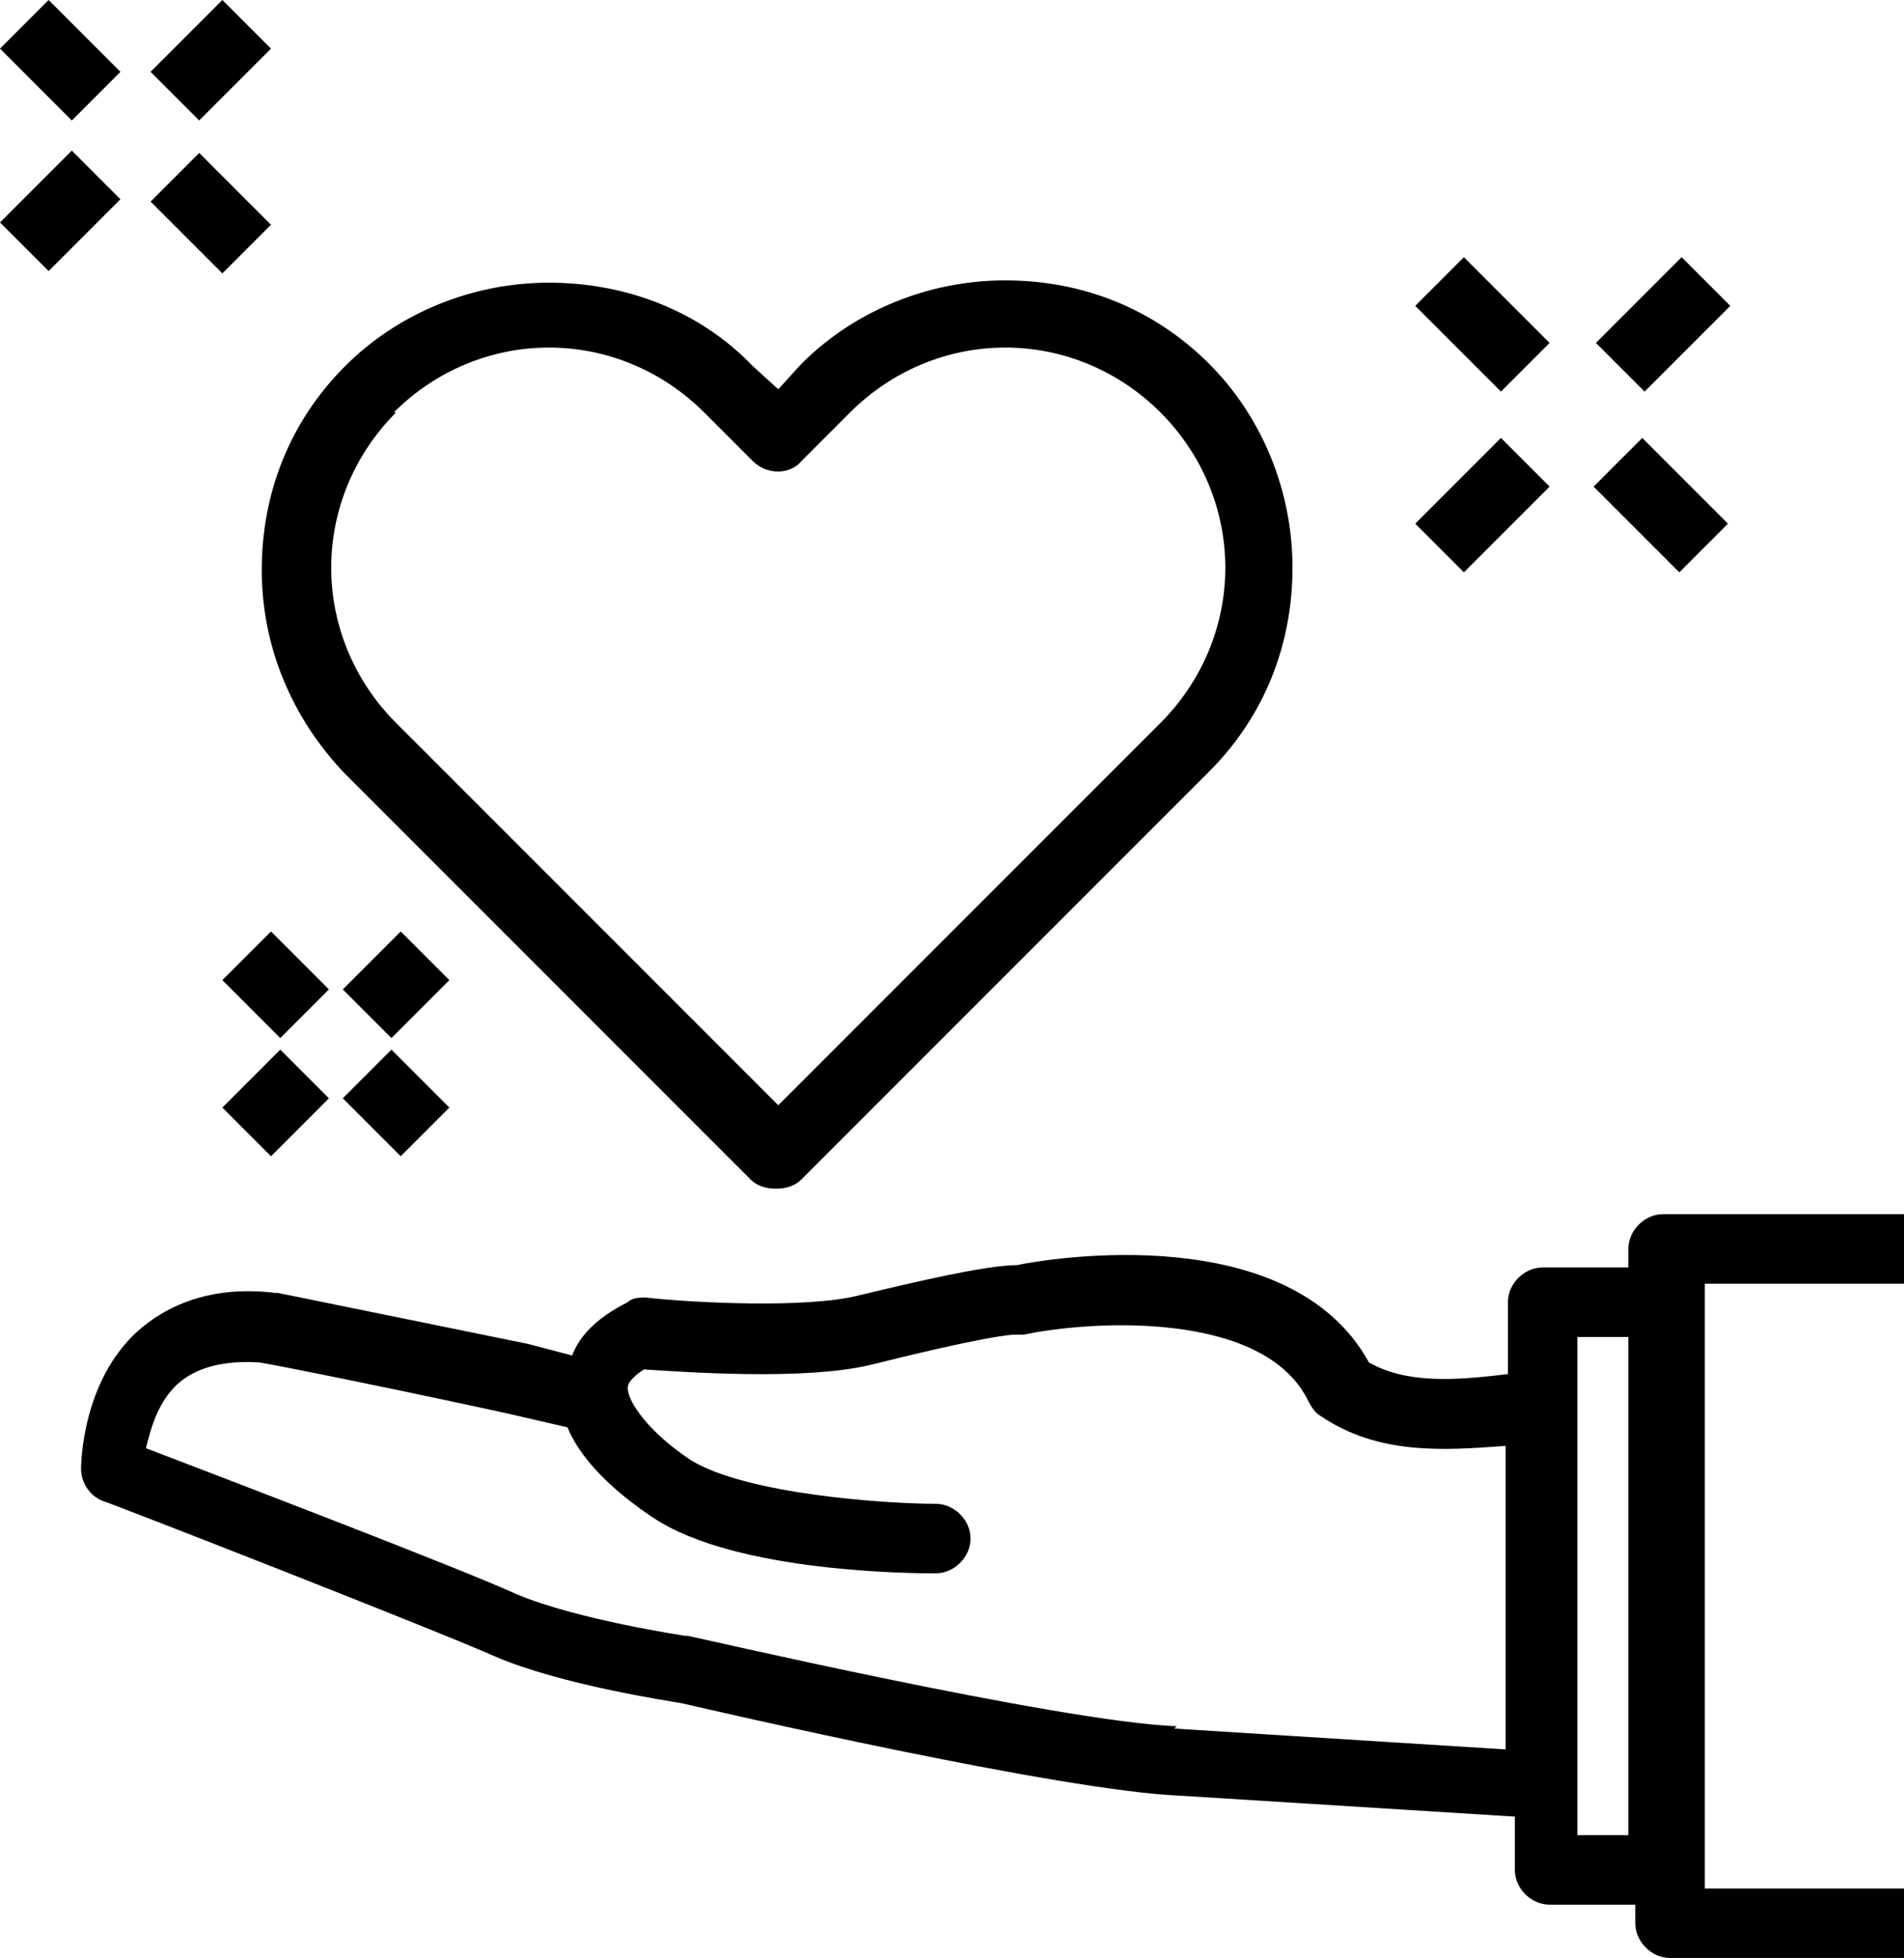 <?xml version="1.0" encoding="UTF-8"?>
<svg xmlns="http://www.w3.org/2000/svg" id="Calque_1" version="1.1" viewBox="0 0 82.2 84.5">
  <path d="M82.2,55.4v-3h-10.4c-.8,0-1.5.7-1.5,1.5v.8h-3.7c-.8,0-1.5.7-1.5,1.5v3.1c-2.4.3-4.4.4-6-.5-3.4-6.2-13.8-4.5-15.2-4.2-1.3,0-4.3.7-6.8,1.3-2.3.6-7.5.3-9.2.1-.3,0-.6,0-.8.2-1.4.7-2.1,1.5-2.4,2.3l-1.9-.5c-4.4-.9-10.8-2.2-10.8-2.2,0,0,0,0-.1,0-2.4-.3-4.4.3-5.9,1.6-2.5,2.2-2.5,5.9-2.5,6,0,.6.4,1.2,1,1.4.1,0,14.2,5.5,16.9,6.7,2.8,1.2,7.4,1.9,8,2,1.3.3,16.4,3.8,21.6,4l14.4.9v2.3c0,.8.7,1.5,1.5,1.5h3.7v.8c0,.8.7,1.5,1.5,1.5h10.4v-3h-8.9v-26.1h8.9ZM50.8,74.5c-5.1-.2-21-3.9-21.1-3.9,0,0,0,0-.1,0,0,0-4.7-.7-7.3-1.8-2.4-1.1-12.6-5-16-6.3.2-.8.5-2,1.4-2.8.8-.7,2-1,3.5-.9.7.1,6.6,1.3,10.7,2.2l2.6.6c.7,1.7,2.5,3.1,3.7,3.9,3.6,2.4,11.4,2.4,12.2,2.4h0c.8,0,1.5-.7,1.5-1.5s-.7-1.5-1.5-1.5c-2.1,0-8.2-.4-10.6-1.9-1.8-1.2-2.7-2.5-2.7-3.1,0-.3.4-.6.7-.8,1.6.1,6.9.5,9.8-.2,4.8-1.2,6-1.3,6.2-1.3.1,0,.2,0,.4,0,2.8-.6,10.4-1.1,12.3,2.9.1.2.3.5.5.6,2.5,1.7,5.3,1.5,8,1.3v13.1l-14.3-.9ZM68.1,79.2v-21.5h2.2v21.5h-2.2ZM64.8,16.9l-3.7-3.7,2.1-2.1,3.7,3.7-2.1,2.1ZM72.5,24.7l-3.7-3.7,2.1-2.1,3.7,3.7-2.1,2.1ZM71,16.9l-2.1-2.1,3.7-3.7,2.1,2.1-3.7,3.7ZM63.2,24.7l-2.1-2.1,3.7-3.7,2.1,2.1-3.7,3.7ZM3.1,5.2L0,2.1,2.1,0l3.1,3.1-2.1,2.1ZM9.6,11.8l-3.1-3.1,2.1-2.1,3.1,3.1-2.1,2.1ZM8.6,5.2l-2.1-2.1,3.1-3.1,2.1,2.1-3.1,3.1ZM5.2,8.6l-3.1,3.1-2.1-2.1,3.1-3.1,2.1,2.1ZM14.2,42.7l-2.1,2.1-2.5-2.5,2.1-2.1,2.5,2.5ZM16.9,45.3l2.5,2.5-2.1,2.1-2.5-2.5,2.1-2.1ZM19.4,42.3l-2.5,2.5-2.1-2.1,2.5-2.5,2.1,2.1ZM12.1,45.3l2.1,2.1-2.5,2.5-2.1-2.1,2.5-2.5ZM14.8,33.3l17.6,17.6c.3.3.7.4,1.1.4s.8-.1,1.1-.4l17.6-17.6c2.4-2.4,3.6-5.5,3.6-8.8s-1.3-6.5-3.6-8.8c-2.4-2.4-5.5-3.6-8.8-3.6s-6.5,1.3-8.8,3.6l-1,1.1-1.1-1c-2.3-2.4-5.5-3.6-8.8-3.6s-6.5,1.3-8.8,3.6c-2.4,2.4-3.6,5.5-3.6,8.8,0,3.3,1.3,6.4,3.6,8.8ZM17,17.8c1.8-1.8,4.2-2.8,6.7-2.8s4.9,1,6.7,2.8l2.1,2.1c.6.6,1.6.6,2.1,0l2.1-2.1c1.8-1.8,4.2-2.8,6.7-2.8s4.9,1,6.7,2.8c1.8,1.8,2.8,4.2,2.8,6.7s-1,4.9-2.8,6.7l-16.5,16.5-16.5-16.5c-1.8-1.8-2.8-4.2-2.8-6.7,0-2.5,1-4.9,2.8-6.7Z"></path>
</svg>
